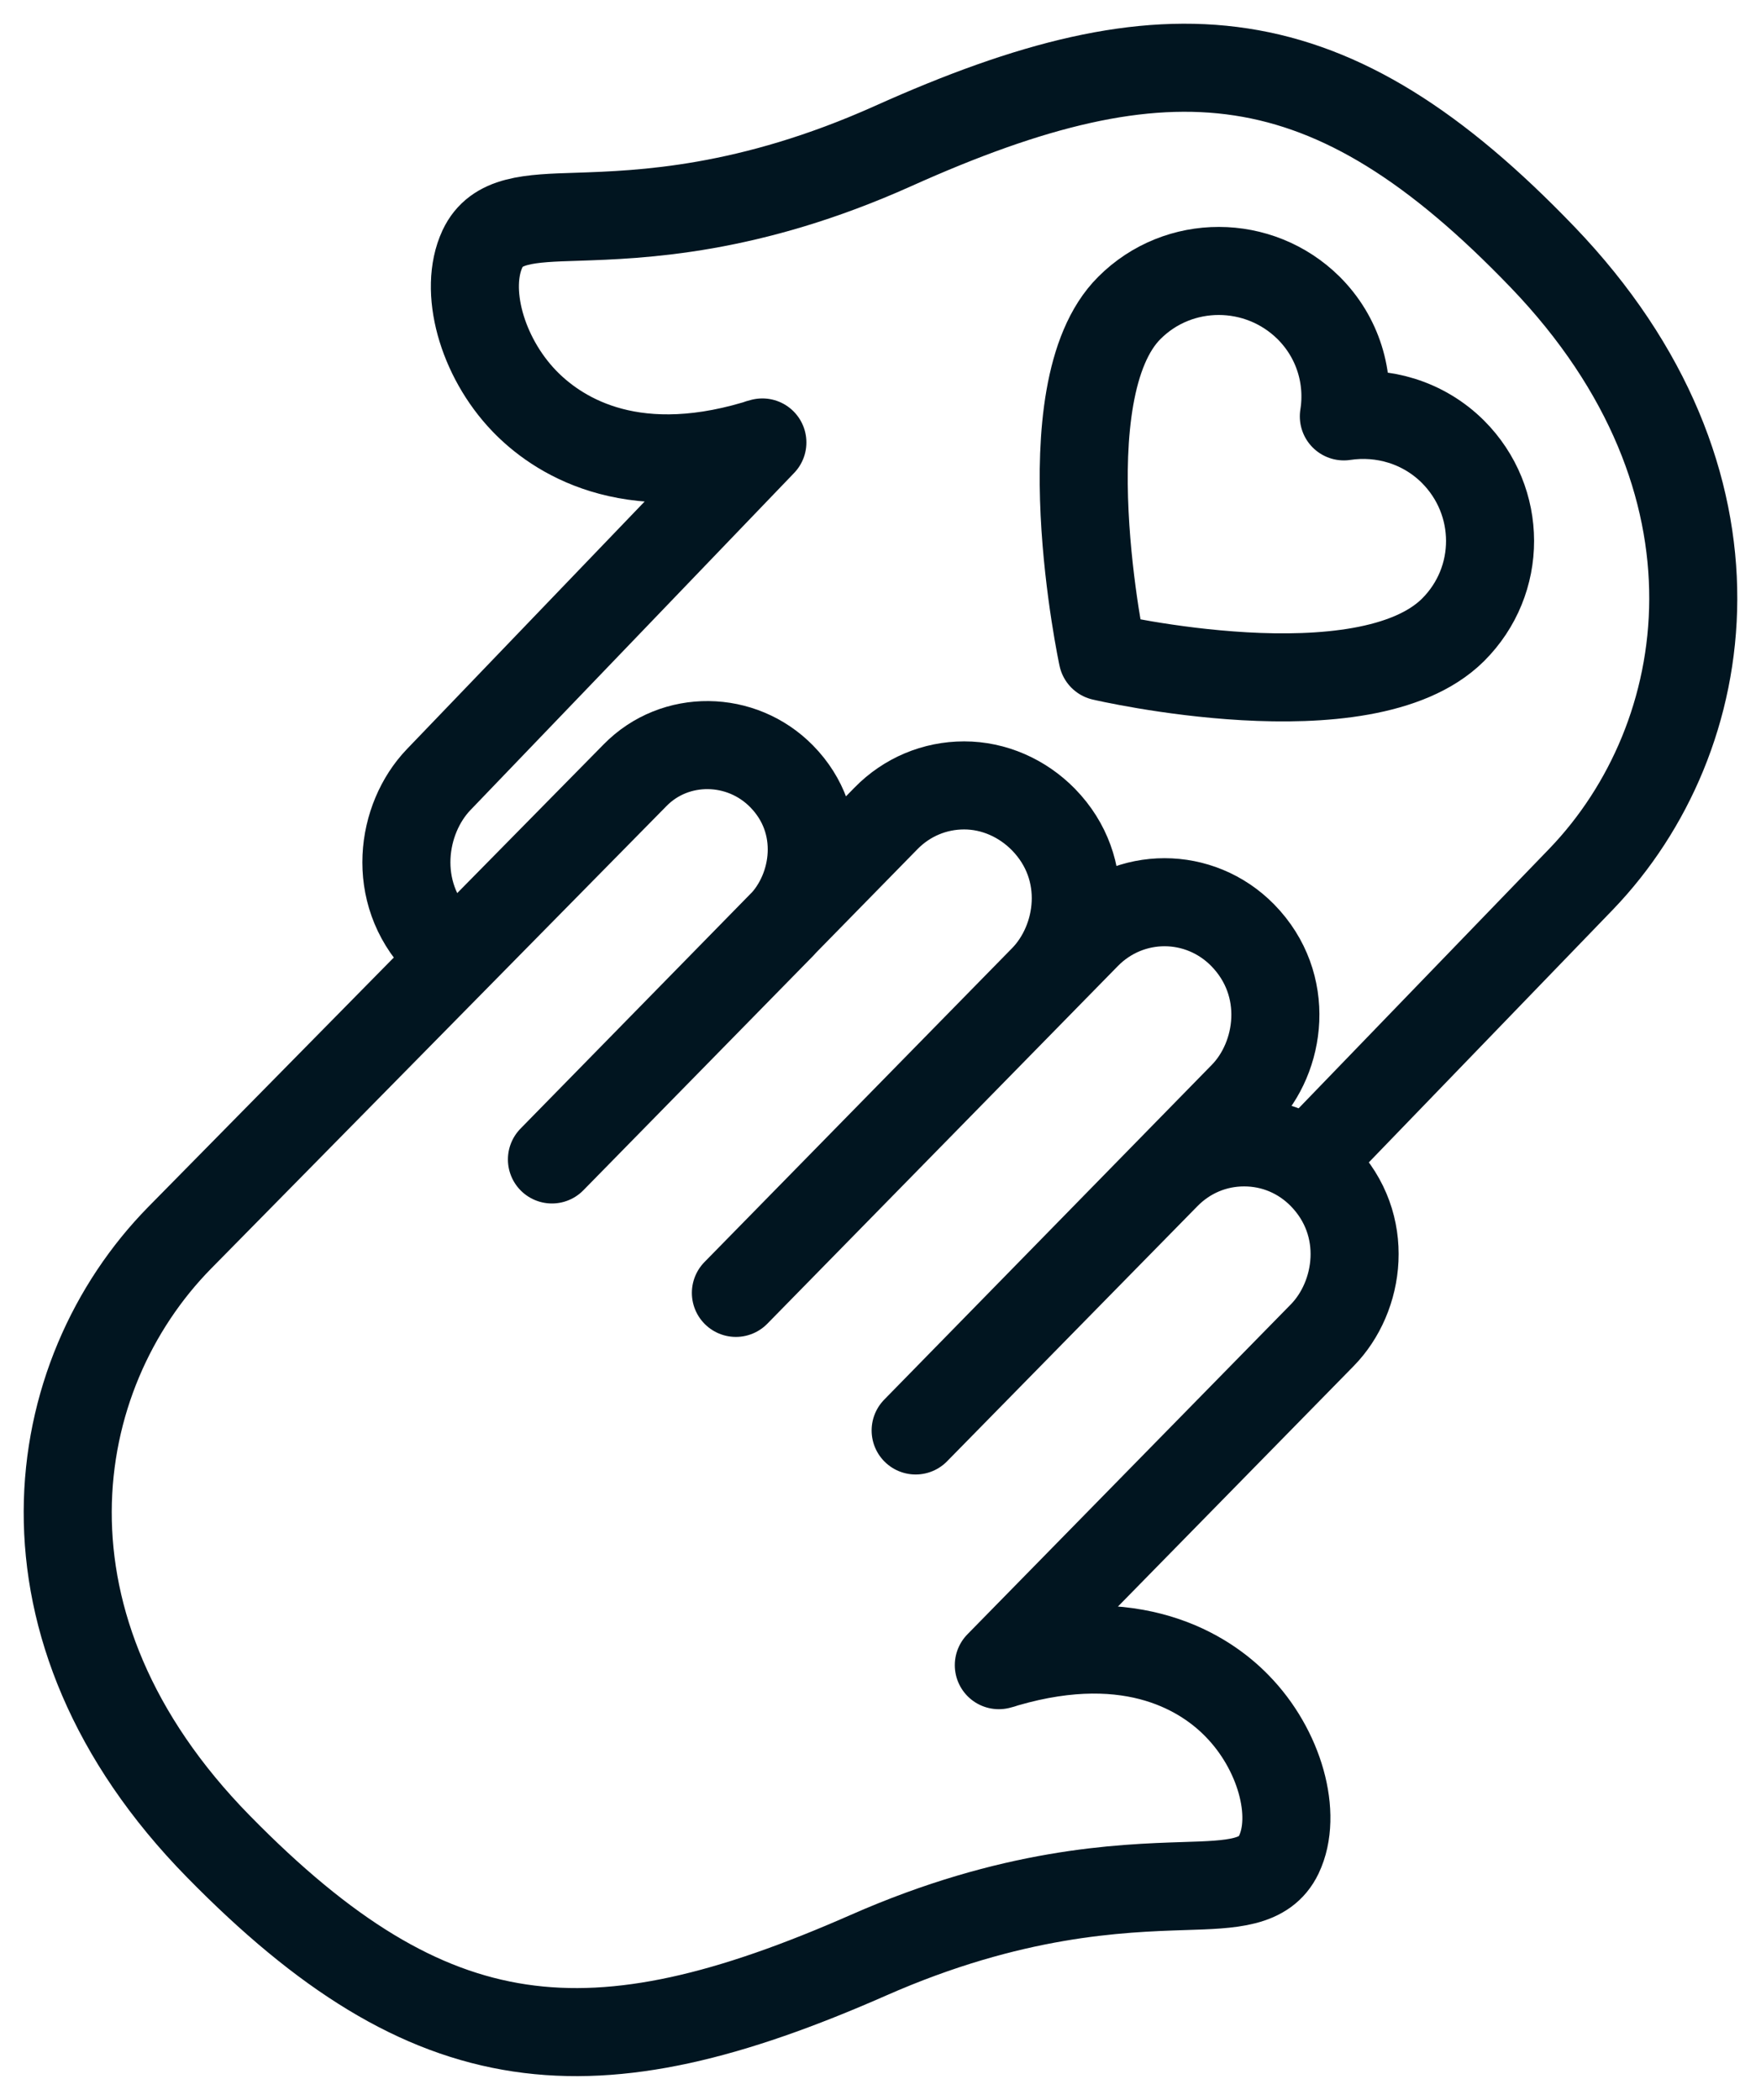 <?xml version="1.0" encoding="UTF-8"?> <svg xmlns="http://www.w3.org/2000/svg" width="26" height="31" viewBox="0 0 26 31" fill="none"><path d="M16.675 4.545C17.403 3.816 18.588 3.821 19.32 4.545C19.759 4.982 19.932 5.581 19.841 6.147C20.41 6.061 21.013 6.232 21.452 6.669C22.18 7.398 22.185 8.571 21.452 9.3C20.143 10.598 16.279 9.694 16.279 9.694C16.279 9.694 15.439 5.774 16.675 4.545Z" stroke="#011520" stroke-width="1.3" stroke-miterlimit="10" stroke-linejoin="round"></path><path d="M13.519 21.118L17.215 17.352C17.523 17.038 17.931 16.865 18.369 16.865C18.807 16.865 19.215 17.038 19.523 17.352C20.235 18.082 20.078 19.144 19.523 19.711L14.747 24.583C14.782 24.574 14.816 24.565 14.851 24.552C16.743 24.003 17.805 24.711 18.265 25.185C18.894 25.826 19.163 26.791 18.881 27.38C18.677 27.805 18.2 27.822 17.48 27.844C16.534 27.875 14.947 27.928 12.817 28.867C8.743 30.659 6.37 30.469 3.225 27.26C0.05 24.025 0.657 20.304 2.653 18.273L9.377 11.444C9.967 10.842 10.947 10.856 11.541 11.462C12.205 12.139 12.057 13.126 11.541 13.657L8.149 17.117L13.081 12.082C13.389 11.767 13.801 11.595 14.235 11.595C14.673 11.595 15.094 11.781 15.406 12.099C16.118 12.829 15.962 13.887 15.406 14.454L10.865 19.087L16.04 13.807C16.677 13.157 17.71 13.157 18.348 13.807C19.063 14.538 18.912 15.608 18.356 16.175L13.519 21.118Z" stroke="#011520" stroke-width="1.3" stroke-miterlimit="10" stroke-linejoin="round"></path><path d="M7.08 14.313C6.854 14.232 6.65 14.096 6.477 13.916C5.765 13.171 5.922 12.087 6.477 11.509L11.256 6.532C11.221 6.541 11.187 6.55 11.152 6.564C9.261 7.124 8.203 6.401 7.739 5.918C7.11 5.263 6.841 4.279 7.123 3.674C7.327 3.24 7.804 3.222 8.524 3.2C9.469 3.168 11.052 3.114 13.186 2.156C17.254 0.328 19.63 0.522 22.775 3.796C25.949 7.101 25.342 10.895 23.351 12.972L19.461 17" stroke="#011520" stroke-width="1.3" stroke-miterlimit="10" stroke-linejoin="round"></path></svg> 